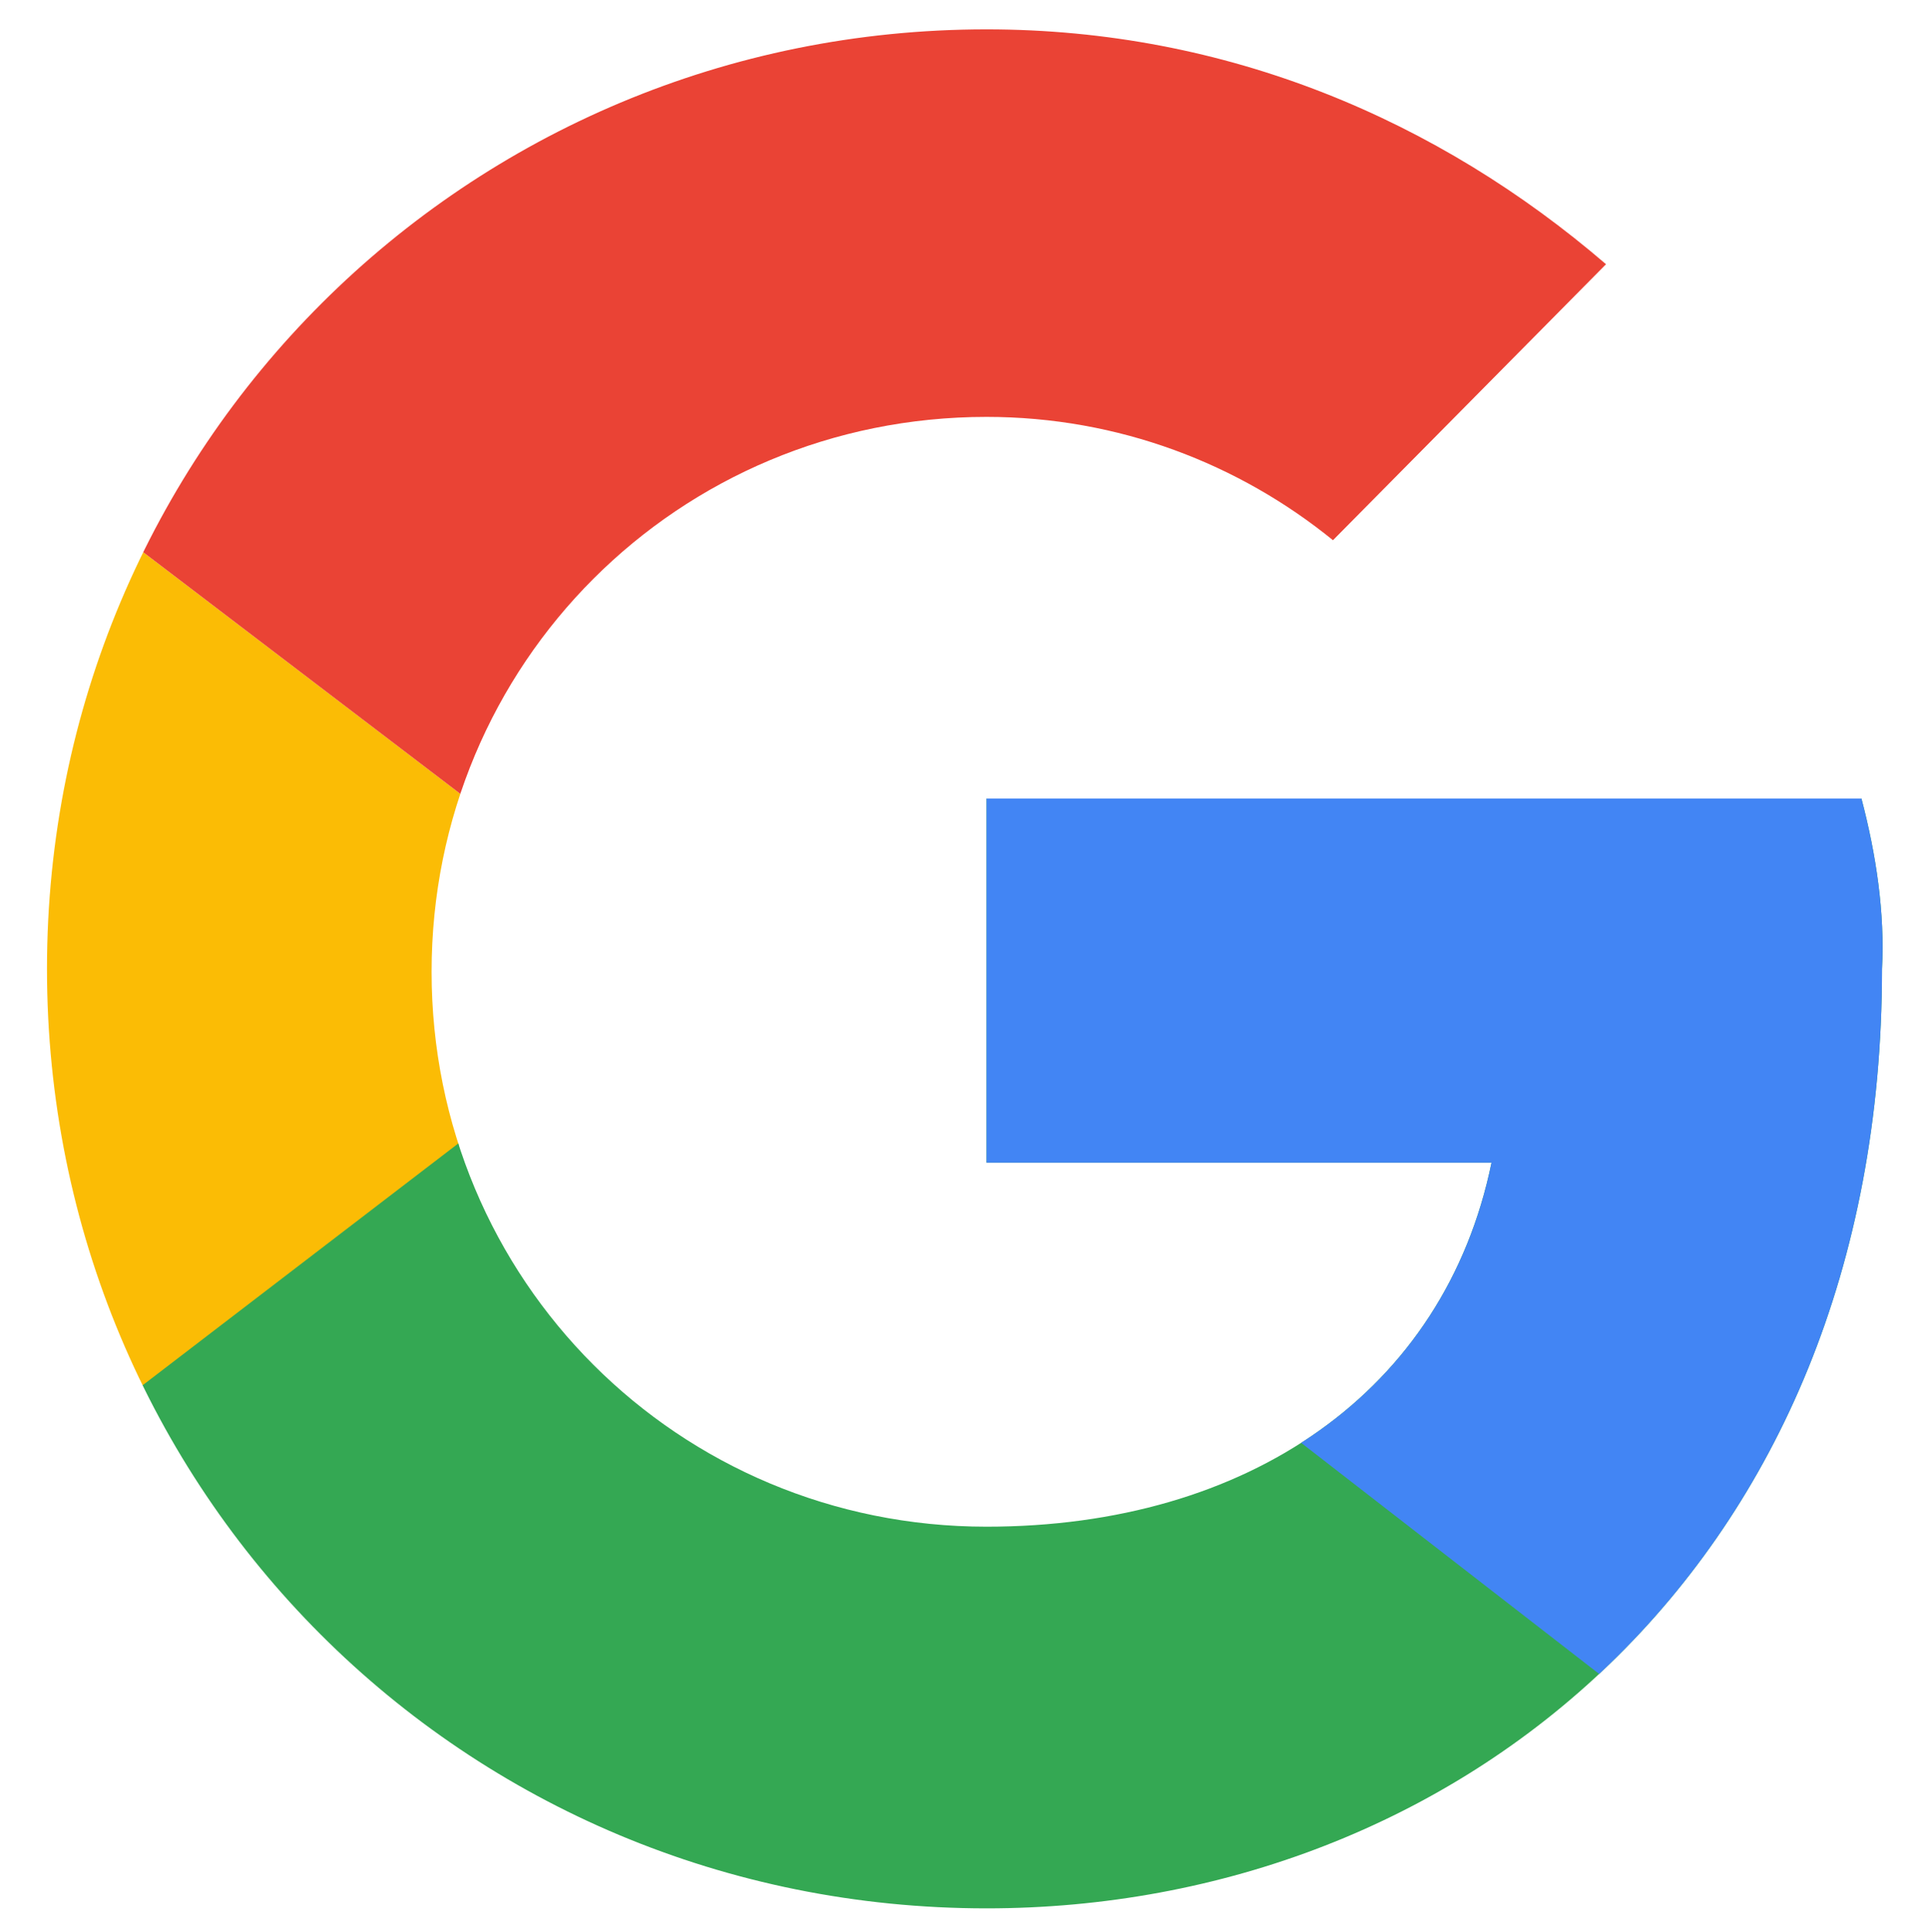 <?xml version="1.0" encoding="utf-8"?>
<!-- Generator: Adobe Illustrator 26.0.0, SVG Export Plug-In . SVG Version: 6.00 Build 0)  -->
<svg version="1.1" id="Слой_1" xmlns="http://www.w3.org/2000/svg" xmlns:xlink="http://www.w3.org/1999/xlink" x="0px" y="0px"
	 viewBox="0 0 65.7 65.8" style="enable-background:new 0 0 65.7 65.8;" xml:space="preserve">
<style type="text/css">
	.st0{clip-path:url(#SVGID_00000109008811647587784480000005725428253764362886_);fill:#FBBC05;}
	.st1{clip-path:url(#SVGID_00000158715805610318143200000013817385301837480576_);fill:#EA4335;}
	.st2{clip-path:url(#SVGID_00000036237423957023420340000000876545454488855972_);fill:#34A853;}
	.st3{clip-path:url(#SVGID_00000172402074718811554880000005743158180001535160_);fill:#4285F4;}
</style>
<g>
	<g>
		<defs>
			<path id="SVGID_1_" d="M63.4,27.2H33.6v12.4h17.2c-1.6,7.8-8.3,12.4-17.2,12.4c-10.5,0-18.9-8.4-18.9-18.9s8.4-18.9,18.9-18.9
				c4.5,0,8.6,1.6,11.8,4.2L54.7,9C49,4.1,41.8,1,33.6,1c-17.7,0-32,14.2-32,32s14.2,32,32,32c16,0,30.5-11.6,30.5-32
				C64.2,31.1,63.9,29.1,63.4,27.2z"/>
		</defs>
		<clipPath id="SVGID_00000133491904828032919110000010738293450035365533_">
			<use xlink:href="#SVGID_1_"  style="overflow:visible;"/>
		</clipPath>
		<path style="clip-path:url(#SVGID_00000133491904828032919110000010738293450035365533_);fill:#FBBC05;" d="M-1.3,51.9V14.1
			L23.5,33L-1.3,51.9z"/>
	</g>
	<g>
		<defs>
			<path id="SVGID_00000001644817238712892190000009604397061971500949_" d="M63.4,27.2H33.6v12.4h17.2c-1.6,7.8-8.3,12.4-17.2,12.4
				c-10.5,0-18.9-8.4-18.9-18.9s8.4-18.9,18.9-18.9c4.5,0,8.6,1.6,11.8,4.2L54.7,9C49,4.1,41.8,1,33.6,1c-17.7,0-32,14.2-32,32
				s14.2,32,32,32c16,0,30.5-11.6,30.5-32C64.2,31.1,63.9,29.1,63.4,27.2z"/>
		</defs>
		<clipPath id="SVGID_00000037677369870425320760000001384498109344551336_">
			<use xlink:href="#SVGID_00000001644817238712892190000009604397061971500949_"  style="overflow:visible;"/>
		</clipPath>
		<path style="clip-path:url(#SVGID_00000037677369870425320760000001384498109344551336_);fill:#EA4335;" d="M-1.3,14.1L23.5,33
			l10.2-8.9l34.9-5.7V-1.9H-1.3V14.1z"/>
	</g>
	<g>
		<g>
			<defs>
				<path id="SVGID_00000053523062302596202550000010961024715228784272_" d="M63.4,27.2H33.6v12.4h17.2
					c-1.6,7.8-8.3,12.4-17.2,12.4c-10.5,0-18.9-8.4-18.9-18.9s8.4-18.9,18.9-18.9c4.5,0,8.6,1.6,11.8,4.2L54.7,9
					C49,4.1,41.8,1,33.6,1c-17.7,0-32,14.2-32,32s14.2,32,32,32c16,0,30.5-11.6,30.5-32C64.2,31.1,63.9,29.1,63.4,27.2z"/>
			</defs>
			<clipPath id="SVGID_00000025421897443255179780000004328530798296409485_">
				<use xlink:href="#SVGID_00000053523062302596202550000010961024715228784272_"  style="overflow:visible;"/>
			</clipPath>
			<path style="clip-path:url(#SVGID_00000025421897443255179780000004328530798296409485_);fill:#34A853;" d="M-1.3,51.9l43.6-33.4
				l11.5,1.5L68.5-1.9v69.8H-1.3V51.9z"/>
		</g>
	</g>
	<g>
		<g>
			<defs>
				<path id="SVGID_00000082351849475147421950000005818983144004236461_" d="M63.4,27.2H33.6v12.4h17.2
					c-1.6,7.8-8.3,12.4-17.2,12.4c-10.5,0-18.9-8.4-18.9-18.9s8.4-18.9,18.9-18.9c4.5,0,8.6,1.6,11.8,4.2L54.7,9
					C49,4.1,41.8,1,33.6,1c-17.7,0-32,14.2-32,32s14.2,32,32,32c16,0,30.5-11.6,30.5-32C64.2,31.1,63.9,29.1,63.4,27.2z"/>
			</defs>
			<clipPath id="SVGID_00000040541028876509069630000014846744022223551648_">
				<use xlink:href="#SVGID_00000082351849475147421950000005818983144004236461_"  style="overflow:visible;"/>
			</clipPath>
			<path style="clip-path:url(#SVGID_00000040541028876509069630000014846744022223551648_);fill:#4285F4;" d="M68.5,67.9L23.5,33
				l-5.8-4.4l50.9-14.5V67.9z"/>
		</g>
	</g>
</g>
</svg>
